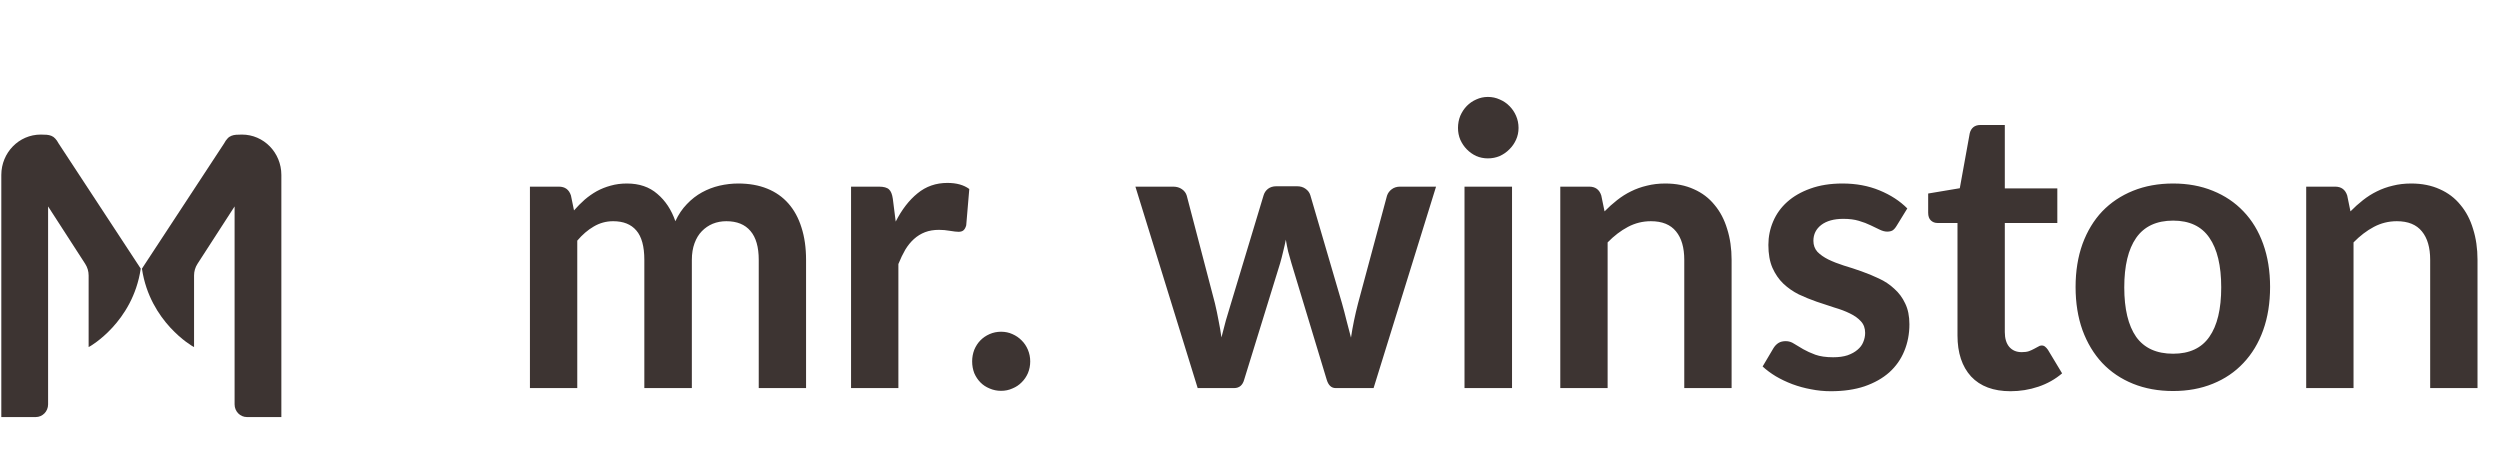 <svg width="228" height="43" viewBox="0 0 228 43" fill="none" xmlns="http://www.w3.org/2000/svg">
<path d="M48.33 35.393V17.022H50.969C51.528 17.022 51.895 17.291 52.07 17.828L52.349 19.189C52.664 18.831 52.99 18.503 53.328 18.204C53.678 17.906 54.045 17.649 54.429 17.434C54.825 17.219 55.245 17.052 55.687 16.933C56.142 16.802 56.637 16.736 57.173 16.736C58.303 16.736 59.229 17.052 59.952 17.685C60.686 18.305 61.233 19.135 61.594 20.174C61.874 19.565 62.224 19.046 62.643 18.616C63.062 18.174 63.523 17.816 64.023 17.542C64.525 17.267 65.055 17.064 65.614 16.933C66.185 16.802 66.756 16.736 67.327 16.736C68.317 16.736 69.197 16.891 69.965 17.201C70.734 17.512 71.381 17.965 71.905 18.562C72.43 19.159 72.826 19.887 73.094 20.747C73.373 21.606 73.513 22.591 73.513 23.701V35.393H69.197V23.701C69.197 22.531 68.946 21.654 68.445 21.069C67.944 20.472 67.21 20.174 66.243 20.174C65.8 20.174 65.387 20.251 65.002 20.406C64.629 20.562 64.297 20.788 64.006 21.087C63.726 21.373 63.505 21.737 63.342 22.179C63.179 22.621 63.097 23.128 63.097 23.701V35.393H58.763V23.701C58.763 22.471 58.519 21.576 58.029 21.015C57.551 20.454 56.847 20.174 55.915 20.174C55.285 20.174 54.697 20.335 54.15 20.657C53.614 20.967 53.113 21.397 52.647 21.946V35.393H48.33ZM81.688 20.209C82.247 19.111 82.911 18.252 83.68 17.631C84.449 16.998 85.358 16.682 86.407 16.682C87.234 16.682 87.898 16.867 88.399 17.237L88.119 20.55C88.061 20.765 87.974 20.92 87.857 21.015C87.752 21.099 87.607 21.14 87.42 21.14C87.245 21.14 86.983 21.111 86.634 21.051C86.296 20.991 85.964 20.962 85.638 20.962C85.16 20.962 84.735 21.033 84.362 21.176C83.989 21.32 83.651 21.528 83.348 21.803C83.057 22.066 82.795 22.388 82.562 22.77C82.34 23.152 82.131 23.588 81.933 24.077V35.393H77.616V17.022H80.15C80.593 17.022 80.902 17.106 81.076 17.273C81.251 17.428 81.368 17.715 81.426 18.133L81.688 20.209ZM88.66 32.958C88.66 32.588 88.725 32.236 88.853 31.901C88.992 31.567 89.179 31.281 89.412 31.042C89.645 30.803 89.925 30.612 90.251 30.469C90.577 30.326 90.927 30.254 91.299 30.254C91.672 30.254 92.016 30.326 92.33 30.469C92.657 30.612 92.936 30.803 93.169 31.042C93.414 31.281 93.606 31.567 93.746 31.901C93.886 32.236 93.956 32.588 93.956 32.958C93.956 33.34 93.886 33.698 93.746 34.032C93.606 34.354 93.414 34.635 93.169 34.873C92.936 35.112 92.657 35.297 92.33 35.429C92.016 35.572 91.672 35.644 91.299 35.644C90.927 35.644 90.577 35.572 90.251 35.429C89.925 35.297 89.645 35.112 89.412 34.873C89.179 34.635 88.992 34.354 88.853 34.032C88.725 33.698 88.66 33.34 88.66 32.958ZM130.968 17.022L125.271 35.393H121.811C121.415 35.393 121.141 35.13 120.989 34.605L117.774 23.987C117.669 23.629 117.57 23.277 117.477 22.931C117.396 22.573 117.325 22.215 117.268 21.857C117.198 22.215 117.116 22.579 117.022 22.949C116.941 23.307 116.848 23.665 116.743 24.023L113.475 34.605C113.336 35.13 113.026 35.393 112.549 35.393H109.228L103.549 17.022H106.992C107.306 17.022 107.574 17.1 107.795 17.255C108.017 17.41 108.162 17.607 108.232 17.846L110.801 27.658C110.929 28.195 111.04 28.72 111.133 29.234C111.238 29.747 111.326 30.26 111.395 30.773C111.524 30.26 111.658 29.747 111.797 29.234C111.949 28.72 112.107 28.195 112.269 27.658L115.24 17.81C115.311 17.572 115.445 17.375 115.643 17.219C115.852 17.064 116.102 16.987 116.393 16.987H118.299C118.601 16.987 118.858 17.064 119.067 17.219C119.289 17.375 119.434 17.572 119.504 17.81L122.388 27.658C122.539 28.195 122.68 28.726 122.807 29.251C122.947 29.765 123.081 30.278 123.21 30.791C123.361 29.777 123.577 28.732 123.856 27.658L126.495 17.846C126.576 17.607 126.722 17.41 126.931 17.255C127.142 17.1 127.392 17.022 127.683 17.022H130.968ZM137.897 17.022V35.393H133.563V17.022H137.897ZM138.491 11.669C138.491 12.051 138.416 12.409 138.264 12.743C138.113 13.077 137.909 13.37 137.653 13.62C137.408 13.871 137.116 14.074 136.779 14.229C136.441 14.373 136.08 14.444 135.695 14.444C135.322 14.444 134.967 14.373 134.629 14.229C134.303 14.074 134.018 13.871 133.773 13.62C133.528 13.37 133.33 13.077 133.179 12.743C133.039 12.409 132.969 12.051 132.969 11.669C132.969 11.275 133.039 10.905 133.179 10.559C133.33 10.213 133.528 9.914 133.773 9.663C134.018 9.413 134.303 9.216 134.629 9.073C134.967 8.917 135.322 8.84 135.695 8.84C136.08 8.84 136.441 8.917 136.779 9.073C137.116 9.216 137.408 9.413 137.653 9.663C137.909 9.914 138.113 10.213 138.264 10.559C138.416 10.905 138.491 11.275 138.491 11.669ZM146.335 19.278C146.696 18.908 147.075 18.568 147.471 18.258C147.879 17.936 148.304 17.667 148.746 17.452C149.201 17.225 149.685 17.052 150.197 16.933C150.71 16.802 151.269 16.736 151.875 16.736C152.854 16.736 153.722 16.909 154.479 17.255C155.236 17.589 155.865 18.067 156.366 18.688C156.878 19.296 157.263 20.03 157.52 20.89C157.788 21.737 157.922 22.674 157.922 23.701V35.393H153.605V23.701C153.605 22.579 153.355 21.713 152.854 21.105C152.353 20.484 151.589 20.174 150.564 20.174C149.819 20.174 149.12 20.347 148.467 20.693C147.814 21.039 147.198 21.511 146.615 22.107V35.393H142.298V17.022H144.937C145.496 17.022 145.863 17.291 146.037 17.828L146.335 19.278ZM172.967 20.603C172.851 20.794 172.728 20.932 172.6 21.015C172.471 21.087 172.308 21.123 172.11 21.123C171.901 21.123 171.673 21.063 171.429 20.944C171.196 20.824 170.923 20.693 170.608 20.55C170.293 20.395 169.932 20.257 169.524 20.138C169.128 20.018 168.656 19.959 168.108 19.959C167.258 19.959 166.588 20.144 166.099 20.514C165.621 20.884 165.382 21.367 165.382 21.964C165.382 22.358 165.505 22.692 165.749 22.967C166.006 23.229 166.338 23.462 166.745 23.665C167.165 23.868 167.637 24.053 168.161 24.22C168.685 24.375 169.216 24.549 169.751 24.739C170.299 24.93 170.835 25.151 171.359 25.402C171.884 25.641 172.35 25.951 172.757 26.333C173.177 26.703 173.509 27.151 173.753 27.676C174.01 28.201 174.138 28.834 174.138 29.574C174.138 30.457 173.98 31.275 173.666 32.027C173.363 32.767 172.909 33.411 172.303 33.96C171.697 34.498 170.945 34.921 170.048 35.232C169.163 35.53 168.137 35.679 166.973 35.679C166.355 35.679 165.749 35.62 165.155 35.5C164.572 35.393 164.007 35.238 163.46 35.035C162.924 34.832 162.423 34.593 161.957 34.319C161.502 34.044 161.1 33.746 160.751 33.423L161.747 31.74C161.876 31.537 162.027 31.382 162.202 31.275C162.377 31.167 162.598 31.113 162.866 31.113C163.134 31.113 163.384 31.191 163.617 31.346C163.862 31.502 164.141 31.669 164.456 31.848C164.77 32.027 165.137 32.194 165.557 32.349C165.988 32.504 166.53 32.582 167.182 32.582C167.695 32.582 168.132 32.522 168.493 32.403C168.866 32.271 169.168 32.104 169.401 31.901C169.647 31.698 169.821 31.466 169.926 31.203C170.043 30.928 170.101 30.648 170.101 30.361C170.101 29.932 169.973 29.58 169.716 29.305C169.472 29.031 169.14 28.792 168.72 28.589C168.313 28.386 167.84 28.207 167.305 28.052C166.78 27.885 166.239 27.706 165.68 27.515C165.132 27.324 164.59 27.103 164.054 26.852C163.53 26.59 163.057 26.261 162.639 25.867C162.23 25.474 161.898 24.99 161.643 24.417C161.397 23.844 161.276 23.152 161.276 22.34C161.276 21.588 161.421 20.872 161.713 20.192C162.004 19.511 162.428 18.92 162.988 18.419C163.559 17.906 164.264 17.5 165.102 17.201C165.953 16.891 166.932 16.736 168.038 16.736C169.274 16.736 170.398 16.945 171.411 17.363C172.425 17.78 173.27 18.329 173.946 19.01L172.967 20.603ZM183.364 35.679C181.803 35.679 180.602 35.232 179.763 34.336C178.936 33.429 178.523 32.182 178.523 30.594V20.335H176.688C176.455 20.335 176.257 20.257 176.093 20.102C175.93 19.947 175.849 19.714 175.849 19.404V17.649L178.733 17.166L179.641 12.152C179.699 11.914 179.81 11.729 179.973 11.597C180.136 11.466 180.346 11.4 180.602 11.4H182.839V17.183H187.628V20.335H182.839V30.29C182.839 30.863 182.973 31.31 183.241 31.633C183.521 31.955 183.899 32.116 184.377 32.116C184.645 32.116 184.867 32.086 185.041 32.027C185.227 31.955 185.385 31.884 185.513 31.812C185.653 31.74 185.775 31.674 185.88 31.615C185.985 31.543 186.09 31.508 186.195 31.508C186.323 31.508 186.428 31.543 186.509 31.615C186.591 31.674 186.678 31.77 186.771 31.901L188.064 34.05C187.435 34.587 186.713 34.993 185.898 35.267C185.082 35.542 184.237 35.679 183.364 35.679ZM198.189 16.736C199.517 16.736 200.723 16.957 201.806 17.398C202.901 17.84 203.833 18.467 204.603 19.278C205.383 20.09 205.984 21.081 206.402 22.251C206.822 23.42 207.032 24.727 207.032 26.172C207.032 27.628 206.822 28.941 206.402 30.111C205.984 31.281 205.383 32.277 204.603 33.101C203.833 33.925 202.901 34.557 201.806 34.999C200.723 35.441 199.517 35.661 198.189 35.661C196.849 35.661 195.631 35.441 194.536 34.999C193.441 34.557 192.504 33.925 191.723 33.101C190.954 32.277 190.354 31.281 189.923 30.111C189.504 28.941 189.293 27.628 189.293 26.172C189.293 24.727 189.504 23.42 189.923 22.251C190.354 21.081 190.954 20.09 191.723 19.278C192.504 18.467 193.441 17.84 194.536 17.398C195.631 16.957 196.849 16.736 198.189 16.736ZM198.189 32.259C199.68 32.259 200.781 31.746 201.492 30.72C202.214 29.693 202.575 28.189 202.575 26.208C202.575 24.226 202.214 22.716 201.492 21.678C200.781 20.639 199.68 20.12 198.189 20.12C196.675 20.12 195.55 20.645 194.816 21.696C194.094 22.734 193.733 24.238 193.733 26.208C193.733 28.177 194.094 29.681 194.816 30.72C195.55 31.746 196.675 32.259 198.189 32.259ZM214.362 19.278C214.723 18.908 215.102 18.568 215.497 18.258C215.906 17.936 216.331 17.667 216.774 17.452C217.228 17.225 217.711 17.052 218.224 16.933C218.737 16.802 219.296 16.736 219.902 16.736C220.88 16.736 221.749 16.909 222.506 17.255C223.264 17.589 223.893 18.067 224.394 18.688C224.906 19.296 225.291 20.03 225.547 20.89C225.815 21.737 225.949 22.674 225.949 23.701V35.393H221.632V23.701C221.632 22.579 221.382 21.713 220.88 21.105C220.379 20.484 219.616 20.174 218.591 20.174C217.846 20.174 217.146 20.347 216.494 20.693C215.842 21.039 215.224 21.511 214.642 22.107V35.393H210.325V17.022H212.964C213.523 17.022 213.89 17.291 214.065 17.828L214.362 19.278Z" fill="#3D3432"/>
<path d="M12.816 24.47L5.341 13.077C5.247 12.898 5.146 12.75 5.036 12.637C4.935 12.522 4.815 12.438 4.676 12.385C4.551 12.335 4.41 12.304 4.254 12.291C4.102 12.279 3.921 12.273 3.712 12.273C1.728 12.273 0.12 13.921 0.12 15.954V37.948V38.036H0.206H3.259C3.881 38.036 4.386 37.519 4.386 36.881V21.421V18.826L7.771 24.064C7.974 24.378 8.083 24.746 8.083 25.123V31.504V31.653L8.211 31.581L8.169 31.504C8.211 31.581 8.211 31.581 8.211 31.581L8.211 31.581L8.212 31.581L8.214 31.579C8.216 31.578 8.219 31.576 8.223 31.574C8.23 31.57 8.242 31.563 8.256 31.555C8.285 31.537 8.328 31.511 8.382 31.476C8.49 31.406 8.645 31.301 8.833 31.161C9.209 30.879 9.717 30.454 10.248 29.877C11.31 28.723 12.464 26.961 12.83 24.532L12.835 24.498L12.816 24.47Z" fill="#3D3432"/>
<path d="M12.964 24.47L20.44 13.077C20.534 12.898 20.635 12.75 20.745 12.637C20.845 12.522 20.966 12.438 21.105 12.385C21.229 12.335 21.37 12.304 21.526 12.291C21.679 12.279 21.86 12.273 22.068 12.273C24.052 12.273 25.66 13.921 25.66 15.954V37.948V38.036H25.574H22.522C21.899 38.036 21.395 37.519 21.395 36.881V21.421V18.826L18.009 24.064C17.806 24.378 17.698 24.746 17.698 25.123V31.504V31.653L17.57 31.581L17.611 31.504C17.57 31.581 17.57 31.581 17.57 31.581L17.57 31.581L17.569 31.581L17.567 31.579C17.565 31.578 17.562 31.576 17.558 31.574C17.55 31.57 17.539 31.563 17.524 31.555C17.495 31.537 17.453 31.511 17.399 31.476C17.29 31.406 17.135 31.301 16.948 31.161C16.572 30.879 16.064 30.454 15.533 29.877C14.471 28.723 13.316 26.961 12.95 24.532L12.945 24.498L12.964 24.47Z" fill="#3D3432"/>
</svg>
